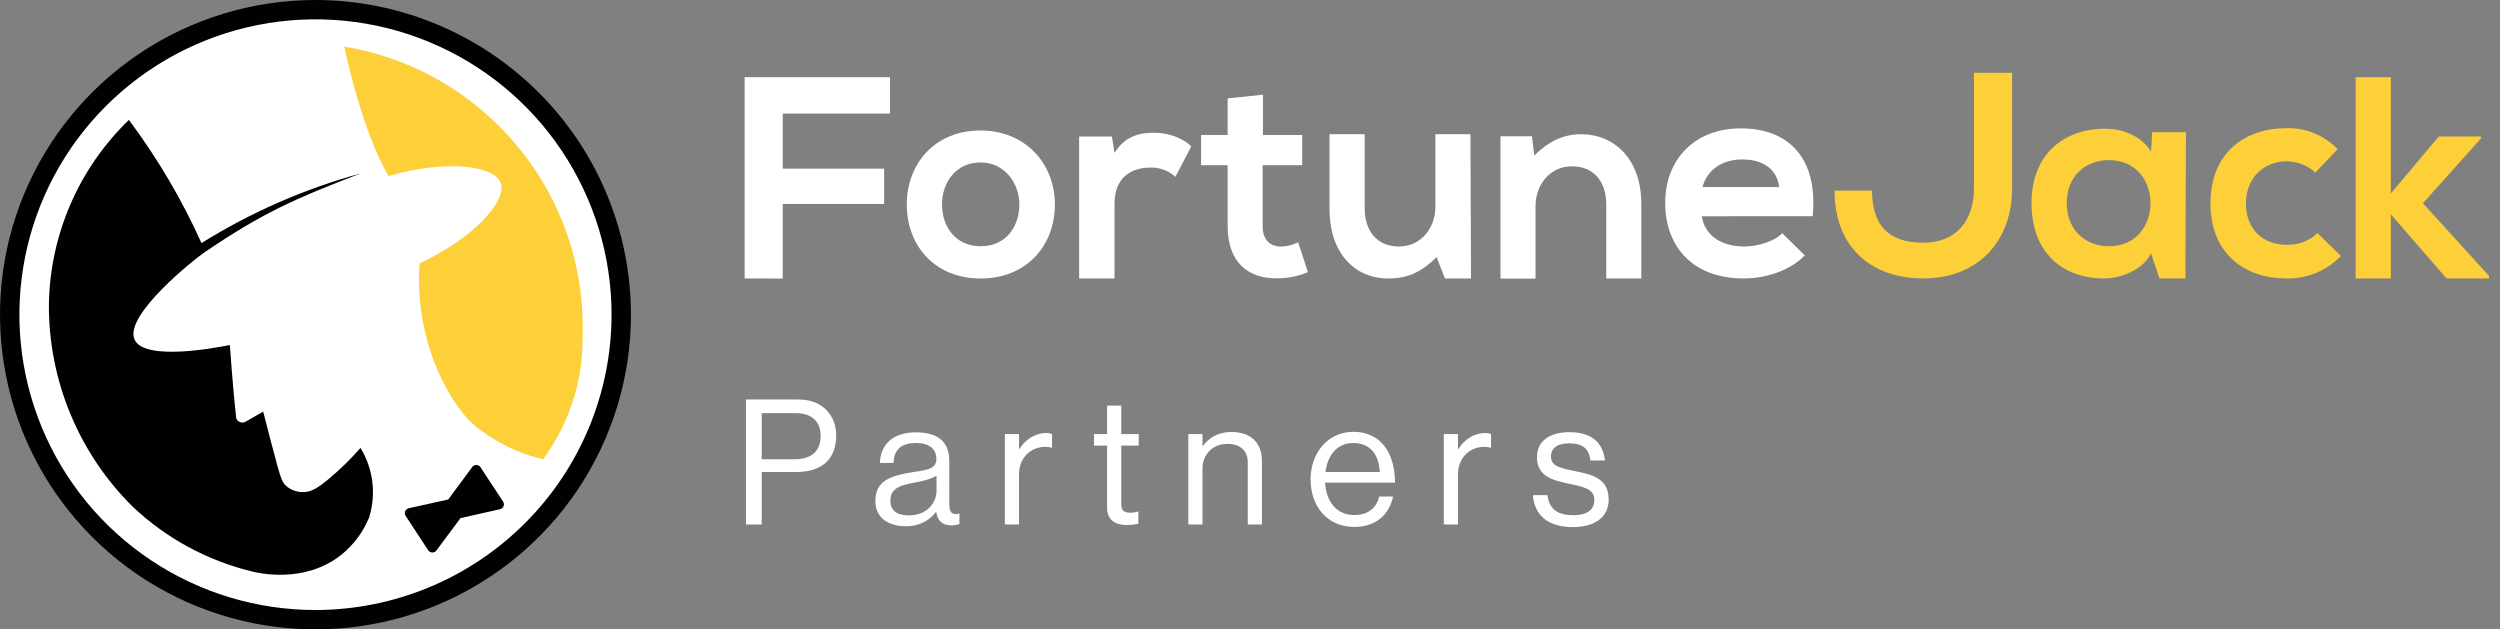 <svg width="143" height="36" viewBox="0 0 143 36" fill="none" xmlns="http://www.w3.org/2000/svg">
<rect x="0" y="0" width="143" height="36" fill="#808080" stroke="none"/>
<g clip-path="url(#clip0_483_26056)">
<path d="M17.612 35.342C27.244 35.342 35.053 27.553 35.053 17.945C35.053 8.338 27.244 0.549 17.612 0.549C7.98 0.549 0.172 8.338 0.172 17.945C0.172 27.553 7.98 35.342 17.612 35.342Z" fill="white"/>
<path d="M28.543 7.214C26.144 4.807 23.045 3.216 19.688 2.666C20.316 5.569 21.27 8.468 22.226 10.069C25.567 9.108 28.261 9.478 28.637 10.454C29.013 11.431 27.232 13.549 23.997 15.066C23.955 15.676 23.955 16.289 23.997 16.899C24.257 20.648 26.069 23.478 27.24 24.414C27.73 24.795 28.251 25.134 28.797 25.428C29.255 25.668 29.586 25.799 29.586 25.799C30.067 25.998 30.564 26.157 31.071 26.274C31.864 25.18 32.467 23.961 32.854 22.668C33.337 21.029 33.332 19.719 33.332 18.733C33.338 16.592 32.918 14.472 32.096 12.495C31.273 10.517 30.066 8.722 28.543 7.214Z" fill="#FDCF39"/>
<path d="M18.045 0C14.476 0 10.988 1.056 8.02 3.034C5.052 5.011 2.739 7.823 1.374 11.112C0.008 14.401 -0.35 18.02 0.347 21.512C1.043 25.003 2.762 28.211 5.285 30.728C7.809 33.245 11.024 34.96 14.525 35.654C18.025 36.349 21.654 35.992 24.951 34.63C28.248 33.267 31.067 30.96 33.05 28C35.032 25.04 36.091 21.56 36.091 18C36.086 13.228 34.183 8.652 30.799 5.278C27.416 1.903 22.83 0.005 18.045 0ZM18.045 34.893C14.696 34.893 11.421 33.903 8.636 32.046C5.851 30.19 3.68 27.552 2.399 24.465C1.117 21.378 0.781 17.981 1.435 14.704C2.088 11.427 3.701 8.417 6.07 6.055C8.438 3.692 11.456 2.083 14.741 1.431C18.027 0.779 21.432 1.114 24.526 2.393C27.621 3.671 30.266 5.836 32.127 8.615C33.988 11.393 34.981 14.659 34.981 18C34.977 22.479 33.191 26.773 30.015 29.94C26.84 33.107 22.536 34.889 18.045 34.893Z" fill="#010101"/>
<path d="M20.615 25.624C20.058 26.263 19.451 26.857 18.799 27.399C18.144 27.943 17.766 28.163 17.295 28.148C16.964 28.142 16.644 28.024 16.388 27.814C16.145 27.601 16.072 27.368 15.886 26.713C15.552 25.506 15.253 24.319 15.141 23.879C15.105 23.736 15.075 23.619 15.054 23.546C14.887 23.633 14.764 23.713 14.677 23.758C14.59 23.803 14.587 23.814 14.419 23.911C14.252 24.008 14.162 24.059 14.072 24.106C14.041 24.124 14.009 24.14 13.977 24.154C13.94 24.165 13.903 24.171 13.865 24.171C13.786 24.171 13.709 24.145 13.645 24.099C13.581 24.052 13.534 23.986 13.511 23.911V23.901C13.511 23.879 13.511 23.861 13.502 23.844C13.501 23.831 13.501 23.817 13.502 23.803C13.427 23.228 13.292 21.723 13.148 19.733C12.358 19.899 8.277 20.664 7.701 19.434C7.048 18.039 11.21 14.754 11.711 14.423C14.986 12.204 16.816 11.381 20.62 9.923C17.41 10.803 14.346 12.144 11.524 13.904C10.977 12.685 10.363 11.497 9.686 10.344C8.981 9.14 8.209 7.977 7.373 6.859C5.947 8.237 4.808 9.883 4.023 11.702C3.237 13.521 2.821 15.477 2.797 17.458C2.791 19.596 3.211 21.715 4.031 23.691C4.852 25.667 6.057 27.461 7.577 28.969C9.491 30.784 11.849 32.066 14.415 32.688C14.782 32.781 17.44 33.406 19.539 31.721C20.231 31.159 20.771 30.433 21.11 29.609C21.318 28.948 21.382 28.251 21.297 27.563C21.213 26.876 20.982 26.214 20.62 25.623L20.615 25.624Z" fill="#010101"/>
<path d="M27.484 26.726C27.459 26.687 27.425 26.655 27.384 26.632C27.344 26.61 27.298 26.597 27.252 26.596C27.206 26.595 27.16 26.605 27.118 26.625C27.076 26.645 27.04 26.676 27.013 26.713L25.638 28.571L23.38 29.071C23.335 29.081 23.293 29.102 23.258 29.133C23.222 29.162 23.195 29.201 23.177 29.243C23.16 29.286 23.153 29.333 23.158 29.379C23.162 29.425 23.178 29.469 23.203 29.508L24.491 31.475C24.517 31.513 24.551 31.545 24.592 31.568C24.632 31.59 24.677 31.603 24.724 31.604C24.77 31.605 24.816 31.595 24.857 31.575C24.899 31.555 24.935 31.525 24.963 31.488L26.341 29.636L28.6 29.128C28.645 29.118 28.688 29.097 28.723 29.067C28.758 29.038 28.786 29 28.803 28.957C28.821 28.914 28.827 28.868 28.823 28.822C28.818 28.776 28.803 28.732 28.777 28.693L27.484 26.726Z" fill="#010101"/>
<path d="M42.594 15.927V4.414H50.906V6.499H44.773V9.646H50.572V11.666H44.773V15.932L42.594 15.927Z" fill="white"/>
<path d="M60.339 11.696C60.339 14.03 58.736 15.93 56.094 15.93C53.453 15.93 51.867 14.035 51.867 11.696C51.867 9.358 53.486 7.463 56.078 7.463C58.669 7.463 60.339 9.375 60.339 11.696ZM53.882 11.696C53.882 12.931 54.626 14.085 56.094 14.085C57.563 14.085 58.307 12.931 58.307 11.696C58.307 10.461 57.45 9.291 56.094 9.291C54.642 9.291 53.882 10.478 53.882 11.696Z" fill="white"/>
<path d="M63.601 7.809L63.75 8.747C64.377 7.747 65.219 7.594 66.044 7.594C66.87 7.594 67.695 7.927 68.141 8.369L67.234 10.114C67.038 9.935 66.809 9.796 66.559 9.706C66.31 9.616 66.045 9.575 65.78 9.587C64.724 9.587 63.75 10.147 63.75 11.645V15.929H61.727V7.809H63.601Z" fill="white"/>
<path d="M72.24 5.416V7.723H74.486V9.451H72.224V12.951C72.224 13.726 72.653 14.104 73.28 14.104C73.619 14.095 73.951 14.011 74.254 13.858L74.815 15.569C74.286 15.791 73.718 15.909 73.144 15.916C71.378 15.981 70.222 14.978 70.222 12.951V9.451H68.703V7.723H70.222V5.629L72.24 5.416Z" fill="white"/>
<path d="M78.059 7.678V11.926C78.059 13.161 78.727 14.101 80.024 14.101C81.262 14.101 82.104 13.063 82.104 11.828V7.678H84.109C84.121 10.428 84.132 13.178 84.142 15.929H82.652L82.172 14.709C81.337 15.533 80.555 15.929 79.415 15.929C77.467 15.929 76.047 14.463 76.047 11.943V7.678H78.059Z" fill="white"/>
<path d="M91.878 15.929V11.679C91.878 10.444 91.21 9.513 89.913 9.513C88.675 9.513 87.833 10.549 87.833 11.784V15.936H85.828V7.793H87.628L87.76 8.896C88.585 8.089 89.41 7.678 90.433 7.678C92.348 7.678 93.883 9.109 93.883 11.663V15.929H91.878Z" fill="white"/>
<path d="M97.347 12.369C97.479 13.369 98.35 14.099 99.773 14.099C100.517 14.099 101.491 13.819 101.945 13.34L103.233 14.609C102.375 15.499 100.971 15.927 99.725 15.927C96.918 15.927 95.25 14.197 95.25 11.594C95.25 9.122 96.934 7.344 99.576 7.344C102.299 7.344 104 9.024 103.686 12.367L97.347 12.369ZM101.771 10.702C101.639 9.649 100.814 9.12 99.658 9.12C98.568 9.12 97.676 9.649 97.38 10.702H101.771Z" fill="white"/>
<path d="M112.911 4.166V6.191V10.771C112.911 12.516 111.985 13.883 110.004 13.883C108.022 13.883 107.081 12.883 107.081 10.903H104.938C104.938 14.163 107.051 15.926 110.005 15.926C113.193 15.926 115.091 13.751 115.091 10.771V4.166H112.911Z" fill="#FDCF39"/>
<path d="M123.105 7.56H125.037L125.005 15.928H123.52C123.359 15.451 123.2 14.973 123.04 14.495C122.577 15.45 121.306 15.912 120.397 15.928C117.988 15.943 116.203 14.462 116.203 11.612C116.203 8.812 118.069 7.347 120.447 7.363C121.537 7.363 122.577 7.873 123.04 8.68L123.105 7.56ZM118.218 11.612C118.218 13.16 119.291 14.083 120.629 14.083C123.804 14.083 123.804 9.158 120.629 9.158C119.291 9.167 118.218 10.065 118.218 11.612Z" fill="#FDCF39"/>
<path d="M133.901 14.642C133.497 15.063 133.009 15.394 132.469 15.616C131.928 15.837 131.347 15.943 130.763 15.927C128.402 15.927 126.438 14.511 126.438 11.627C126.438 8.744 128.402 7.332 130.772 7.332C131.319 7.314 131.864 7.411 132.371 7.619C132.878 7.826 133.334 8.139 133.711 8.536L132.439 9.869C131.992 9.462 131.41 9.234 130.805 9.227C129.452 9.227 128.466 10.216 128.466 11.631C128.466 13.179 129.522 14.002 130.777 14.002C131.104 14.016 131.43 13.964 131.737 13.85C132.043 13.735 132.324 13.56 132.561 13.336L133.901 14.642Z" fill="#FDCF39"/>
<path d="M136.757 4.414V11.067L139.497 7.807H141.909V7.922L138.589 11.627L142.371 15.779V15.927H139.944L136.757 12.261V15.927H134.742V4.414H136.757Z" fill="#FDCF39"/>
<path d="M42.67 30V22.85H45.65C46.4 22.85 46.98 23.1 47.35 23.54C47.65 23.89 47.83 24.36 47.83 24.9C47.83 26.21 47.08 27 45.52 27H43.57V30H42.67ZM43.57 23.63V26.27H45.45C46.46 26.27 46.94 25.76 46.94 24.94C46.94 24.08 46.41 23.63 45.5 23.63H43.57ZM54.44 30.05C53.91 30.05 53.63 29.81 53.55 29.28H53.54C53.23 29.68 52.7 30.1 51.82 30.1C50.84 30.1 50.07 29.64 50.07 28.66C50.07 27.44 51.03 27.19 52.32 26.99C53.05 26.88 53.56 26.81 53.56 26.25C53.56 25.67 53.14 25.34 52.4 25.34C51.56 25.34 51.14 25.7 51.11 26.48H50.33C50.36 25.48 51.02 24.73 52.39 24.73C53.49 24.73 54.3 25.14 54.3 26.37V28.83C54.3 29.25 54.4 29.48 54.85 29.38H54.88V29.97C54.78 30.01 54.65 30.05 54.44 30.05ZM52 29.48C53.08 29.48 53.57 28.69 53.57 28.09V27.21C53.3 27.38 52.83 27.51 52.39 27.59C51.58 27.74 50.93 27.88 50.93 28.64C50.93 29.33 51.47 29.48 52 29.48ZM58.288 24.83V25.69H58.308C58.618 25.19 59.158 24.77 59.848 24.77C59.998 24.77 60.078 24.79 60.178 24.83V25.61H60.148C60.028 25.57 59.948 25.56 59.788 25.56C58.988 25.56 58.288 26.16 58.288 27.13V30H57.478V24.83H58.288ZM62.575 25.49V24.83H63.325V23.2H64.135V24.83H65.135V25.49H64.135V28.85C64.135 29.21 64.326 29.33 64.656 29.33C64.816 29.33 64.996 29.29 65.085 29.26H65.115V29.96C64.925 30 64.706 30.03 64.466 30.03C63.806 30.03 63.325 29.76 63.325 29.03V25.49H62.575ZM68.782 24.83V25.51H68.802C69.172 25.02 69.692 24.71 70.442 24.71C71.522 24.71 72.182 25.3 72.182 26.37V30H71.372V26.44C71.372 25.77 70.932 25.39 70.202 25.39C69.382 25.39 68.782 25.97 68.782 26.82V30H67.972V24.83H68.782ZM77.465 30.14C75.885 30.14 74.965 28.92 74.965 27.42C74.965 25.92 75.945 24.7 77.415 24.7C78.965 24.7 79.795 25.9 79.795 27.61H75.795C75.855 28.66 76.425 29.46 77.465 29.46C78.215 29.46 78.715 29.1 78.895 28.4H79.685C79.445 29.51 78.635 30.14 77.465 30.14ZM77.415 25.34C76.455 25.34 75.935 26.06 75.815 27H78.925C78.875 25.97 78.345 25.34 77.415 25.34ZM83.397 24.83V25.69H83.417C83.727 25.19 84.267 24.77 84.957 24.77C85.107 24.77 85.187 24.79 85.287 24.83V25.61H85.257C85.137 25.57 85.057 25.56 84.897 25.56C84.097 25.56 83.397 26.16 83.397 27.13V30H82.587V24.83H83.397ZM89.975 30.15C88.555 30.15 87.765 29.48 87.685 28.32H88.515C88.625 29.22 89.225 29.47 89.995 29.47C90.845 29.47 91.195 29.1 91.195 28.62C91.195 28.04 90.795 27.89 89.845 27.69C88.825 27.48 87.915 27.27 87.915 26.14C87.915 25.28 88.575 24.72 89.775 24.72C91.055 24.72 91.685 25.33 91.805 26.34H90.975C90.895 25.66 90.525 25.36 89.755 25.36C89.015 25.36 88.715 25.69 88.715 26.1C88.715 26.66 89.215 26.77 90.105 26.95C91.145 27.16 92.015 27.39 92.015 28.58C92.015 29.62 91.165 30.15 89.975 30.15Z" fill="white"/>
</g>
<defs>
<clipPath id="clip0_483_26056">
<rect width="142.371" height="36" fill="white"/>
</clipPath>
</defs>
</svg>
